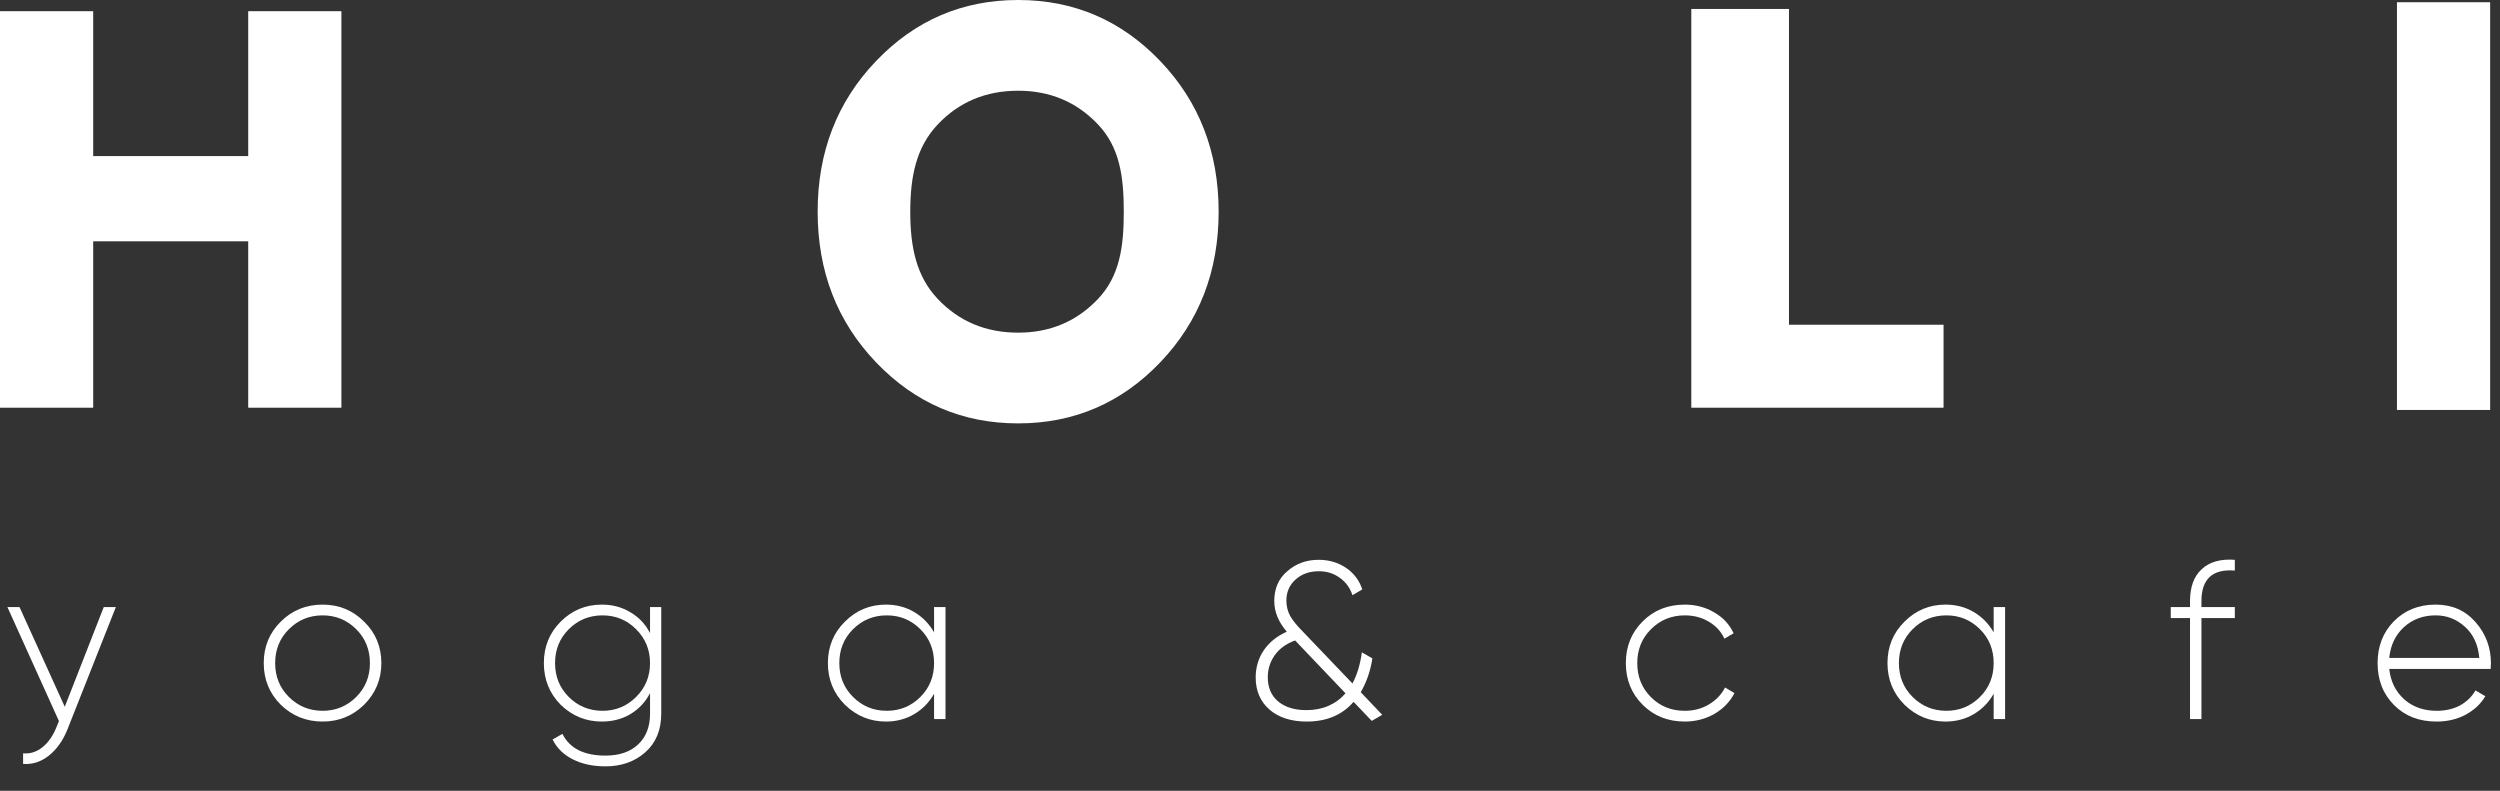 <?xml version="1.0" encoding="UTF-8"?> <svg xmlns="http://www.w3.org/2000/svg" width="1116" height="353" viewBox="0 0 1116 353" fill="none"><rect x="0" y="0" width="1116" height="353" fill="#333333" stroke="none"/><path d="M28.912 315.5L46.312 271H51.712L30.112 325.6C28.112 330.6 25.345 334.5 21.812 337.3C18.278 340.1 14.445 341.333 10.312 341V336.3C13.445 336.567 16.312 335.667 18.912 333.6C21.512 331.533 23.612 328.533 25.212 324.6L26.312 321.9L3.312 271H8.712L28.912 315.5Z" fill="white"></path><path d="M290.178 282.6V271H295.178V318.6C295.178 325.867 292.811 331.6 288.078 335.8C283.345 340 277.411 342.1 270.278 342.1C264.611 342.1 259.711 341.033 255.578 338.9C251.511 336.833 248.545 333.9 246.678 330.1L251.078 327.6C254.278 334.067 260.678 337.3 270.278 337.3C276.478 337.3 281.345 335.633 284.878 332.3C288.411 328.967 290.178 324.4 290.178 318.6V309.4C288.111 313.4 285.178 316.533 281.378 318.8C277.645 321 273.411 322.1 268.678 322.1C261.545 322.1 255.411 319.6 250.278 314.6C245.278 309.533 242.778 303.333 242.778 296C242.778 288.667 245.278 282.5 250.278 277.5C255.345 272.433 261.478 269.9 268.678 269.9C273.411 269.9 277.645 271.033 281.378 273.3C285.178 275.5 288.111 278.6 290.178 282.6ZM253.878 311.1C258.011 315.233 263.045 317.3 268.978 317.3C274.845 317.3 279.845 315.233 283.978 311.1C288.111 306.967 290.178 301.933 290.178 296C290.178 290.067 288.111 285.033 283.978 280.9C279.845 276.767 274.845 274.7 268.978 274.7C263.045 274.7 258.011 276.767 253.878 280.9C249.811 284.967 247.778 290 247.778 296C247.778 302 249.811 307.033 253.878 311.1Z" fill="white"></path><path d="M144.034 322.1C136.7 322.1 130.467 319.6 125.334 314.6C120.267 309.533 117.734 303.333 117.734 296C117.734 288.667 120.267 282.5 125.334 277.5C130.4 272.433 136.634 269.9 144.034 269.9C151.3 269.9 157.467 272.433 162.534 277.5C167.667 282.5 170.234 288.667 170.234 296C170.234 303.267 167.667 309.467 162.534 314.6C157.4 319.6 151.234 322.1 144.034 322.1ZM128.934 311.1C133.067 315.233 138.1 317.3 144.034 317.3C149.9 317.3 154.9 315.233 159.034 311.1C163.1 307.033 165.134 302 165.134 296C165.134 290 163.1 284.967 159.034 280.9C154.9 276.767 149.9 274.7 144.034 274.7C138.1 274.7 133.067 276.767 128.934 280.9C124.867 284.967 122.834 290 122.834 296C122.834 302 124.867 307.033 128.934 311.1Z" fill="white"></path><path d="M416.973 282.3V271H422.073V321H416.973V309.7C414.773 313.567 411.807 316.6 408.073 318.8C404.34 321 400.14 322.1 395.473 322.1C388.407 322.1 382.307 319.6 377.173 314.6C372.107 309.533 369.573 303.333 369.573 296C369.573 288.667 372.107 282.5 377.173 277.5C382.24 272.433 388.34 269.9 395.473 269.9C400.14 269.9 404.34 271 408.073 273.2C411.807 275.4 414.773 278.433 416.973 282.3ZM380.773 311.1C384.907 315.233 389.94 317.3 395.873 317.3C401.74 317.3 406.74 315.233 410.873 311.1C414.94 307.033 416.973 302 416.973 296C416.973 290 414.94 284.967 410.873 280.9C406.74 276.767 401.74 274.7 395.873 274.7C389.94 274.7 384.907 276.767 380.773 280.9C376.707 284.967 374.673 290 374.673 296C374.673 302 376.707 307.033 380.773 311.1Z" fill="white"></path><path d="M607.436 309L617.036 319.1L612.336 321.8L604.236 313.3C599.17 319.167 592.203 322.1 583.336 322.1C576.403 322.1 570.87 320.333 566.736 316.8C562.603 313.2 560.536 308.4 560.536 302.4C560.536 297.933 561.736 293.9 564.136 290.3C566.603 286.7 570.036 283.933 574.436 282C570.703 277.667 568.836 273.1 568.836 268.3C568.836 262.7 570.77 258.267 574.636 255C578.503 251.6 583.17 249.9 588.636 249.9C593.17 249.9 597.203 251.067 600.736 253.4C604.27 255.733 606.736 258.967 608.136 263.1L603.736 265.7C602.67 262.433 600.77 259.833 598.036 257.9C595.37 255.967 592.27 255 588.736 255C584.536 255 581.07 256.233 578.336 258.7C575.603 261.167 574.236 264.3 574.236 268.1C574.236 270.567 574.803 272.867 575.936 275C577.136 277.067 579.103 279.467 581.836 282.2L603.736 305.1C605.803 301.233 607.203 296.6 607.936 291.2L612.636 293.9C611.77 299.5 610.036 304.533 607.436 309ZM583.136 317C590.403 317 596.236 314.5 600.636 309.5L578.136 285.9C574.136 287.367 571.103 289.567 569.036 292.5C566.97 295.433 565.936 298.7 565.936 302.3C565.936 306.9 567.47 310.5 570.536 313.1C573.67 315.7 577.87 317 583.136 317Z" fill="white"></path><path d="M752.073 322.1C744.539 322.1 738.273 319.6 733.273 314.6C728.273 309.6 725.773 303.4 725.773 296C725.773 288.6 728.273 282.4 733.273 277.4C738.273 272.4 744.539 269.9 752.073 269.9C756.939 269.9 761.339 271.067 765.273 273.4C769.206 275.667 772.073 278.767 773.873 282.7L769.773 285.1C768.306 281.9 765.973 279.367 762.773 277.5C759.639 275.633 756.073 274.7 752.073 274.7C746.139 274.7 741.106 276.767 736.973 280.9C732.906 284.967 730.873 290 730.873 296C730.873 302.067 732.906 307.133 736.973 311.2C741.039 315.267 746.073 317.3 752.073 317.3C756.073 317.3 759.639 316.367 762.773 314.5C765.973 312.633 768.406 310.1 770.073 306.9L774.273 309.4C772.273 313.267 769.273 316.367 765.273 318.7C761.273 320.967 756.873 322.1 752.073 322.1Z" fill="white"></path><path d="M889.973 282.3V271H895.073V321H889.973V309.7C887.773 313.567 884.807 316.6 881.073 318.8C877.34 321 873.14 322.1 868.473 322.1C861.407 322.1 855.307 319.6 850.173 314.6C845.107 309.533 842.573 303.333 842.573 296C842.573 288.667 845.107 282.5 850.173 277.5C855.24 272.433 861.34 269.9 868.473 269.9C873.14 269.9 877.34 271 881.073 273.2C884.807 275.4 887.773 278.433 889.973 282.3ZM853.773 311.1C857.907 315.233 862.94 317.3 868.873 317.3C874.74 317.3 879.74 315.233 883.873 311.1C887.94 307.033 889.973 302 889.973 296C889.973 290 887.94 284.967 883.873 280.9C879.74 276.767 874.74 274.7 868.873 274.7C862.94 274.7 857.907 276.767 853.773 280.9C849.707 284.967 847.673 290 847.673 296C847.673 302 849.707 307.033 853.773 311.1Z" fill="white"></path><path d="M997.626 249.9V254.7C987.693 253.9 982.726 258.433 982.726 268.3V271H997.626V275.9H982.726V321H977.626V275.9H969.026V271H977.626V268.3C977.626 262.033 979.36 257.3 982.826 254.1C986.293 250.833 991.226 249.433 997.626 249.9Z" fill="white"></path><path d="M1087.26 269.9C1094.59 269.9 1100.52 272.5 1105.06 277.7C1109.66 282.9 1111.96 289.067 1111.96 296.2C1111.96 296.333 1111.92 296.733 1111.86 297.4C1111.86 298.067 1111.86 298.467 1111.86 298.6H1066.56C1067.16 304.2 1069.39 308.733 1073.26 312.2C1077.12 315.6 1081.96 317.3 1087.76 317.3C1091.69 317.3 1095.16 316.5 1098.16 314.9C1101.16 313.233 1103.46 311 1105.06 308.2L1109.46 310.8C1107.39 314.267 1104.42 317.033 1100.56 319.1C1096.76 321.1 1092.46 322.1 1087.66 322.1C1079.92 322.1 1073.62 319.667 1068.76 314.8C1063.82 309.867 1061.36 303.6 1061.36 296C1061.36 288.533 1063.76 282.333 1068.56 277.4C1073.49 272.4 1079.72 269.9 1087.26 269.9ZM1087.26 274.7C1081.66 274.7 1076.92 276.467 1073.06 280C1069.26 283.533 1067.09 288.1 1066.56 293.7H1106.76C1106.22 287.767 1104.09 283.133 1100.36 279.8C1096.62 276.4 1092.26 274.7 1087.26 274.7Z" fill="white"></path><path d="M110.8 69.68V5H152.4V182H110.8V107.72H41.6V182H0V5H41.6V69.68H110.8Z" fill="white"></path><path d="M517.937 161.74C500.561 179.913 479.415 189 454.5 189C429.584 189 408.438 179.913 391.063 161.74C373.687 143.567 365 121.154 365 94.5C365 67.846 373.687 45.433 391.063 27.26C408.438 9.087 429.584 0 454.5 0C479.415 0 500.561 9.087 517.937 27.26C535.312 45.433 544 67.846 544 94.5C544 121.154 535.312 143.567 517.937 161.74ZM406.341 94.5C406.341 110.423 409.094 123.404 418.602 133.442C428.109 143.48 440.074 148.5 454.5 148.5C468.761 148.5 480.645 143.48 490.152 133.442C499.823 123.23 501.659 110.25 501.659 94.5C501.659 78.75 499.823 65.769 490.152 55.558C480.645 45.519 468.761 40.5 454.5 40.5C440.074 40.5 428.109 45.519 418.602 55.558C409.094 65.596 406.341 78.577 406.341 94.5Z" fill="white"></path><path d="M798.6 4V144.96H867.6V182H755V4H798.6Z" fill="white"></path><path d="M1070 183V1H1111.6V183H1070Z" fill="white"></path></svg> 